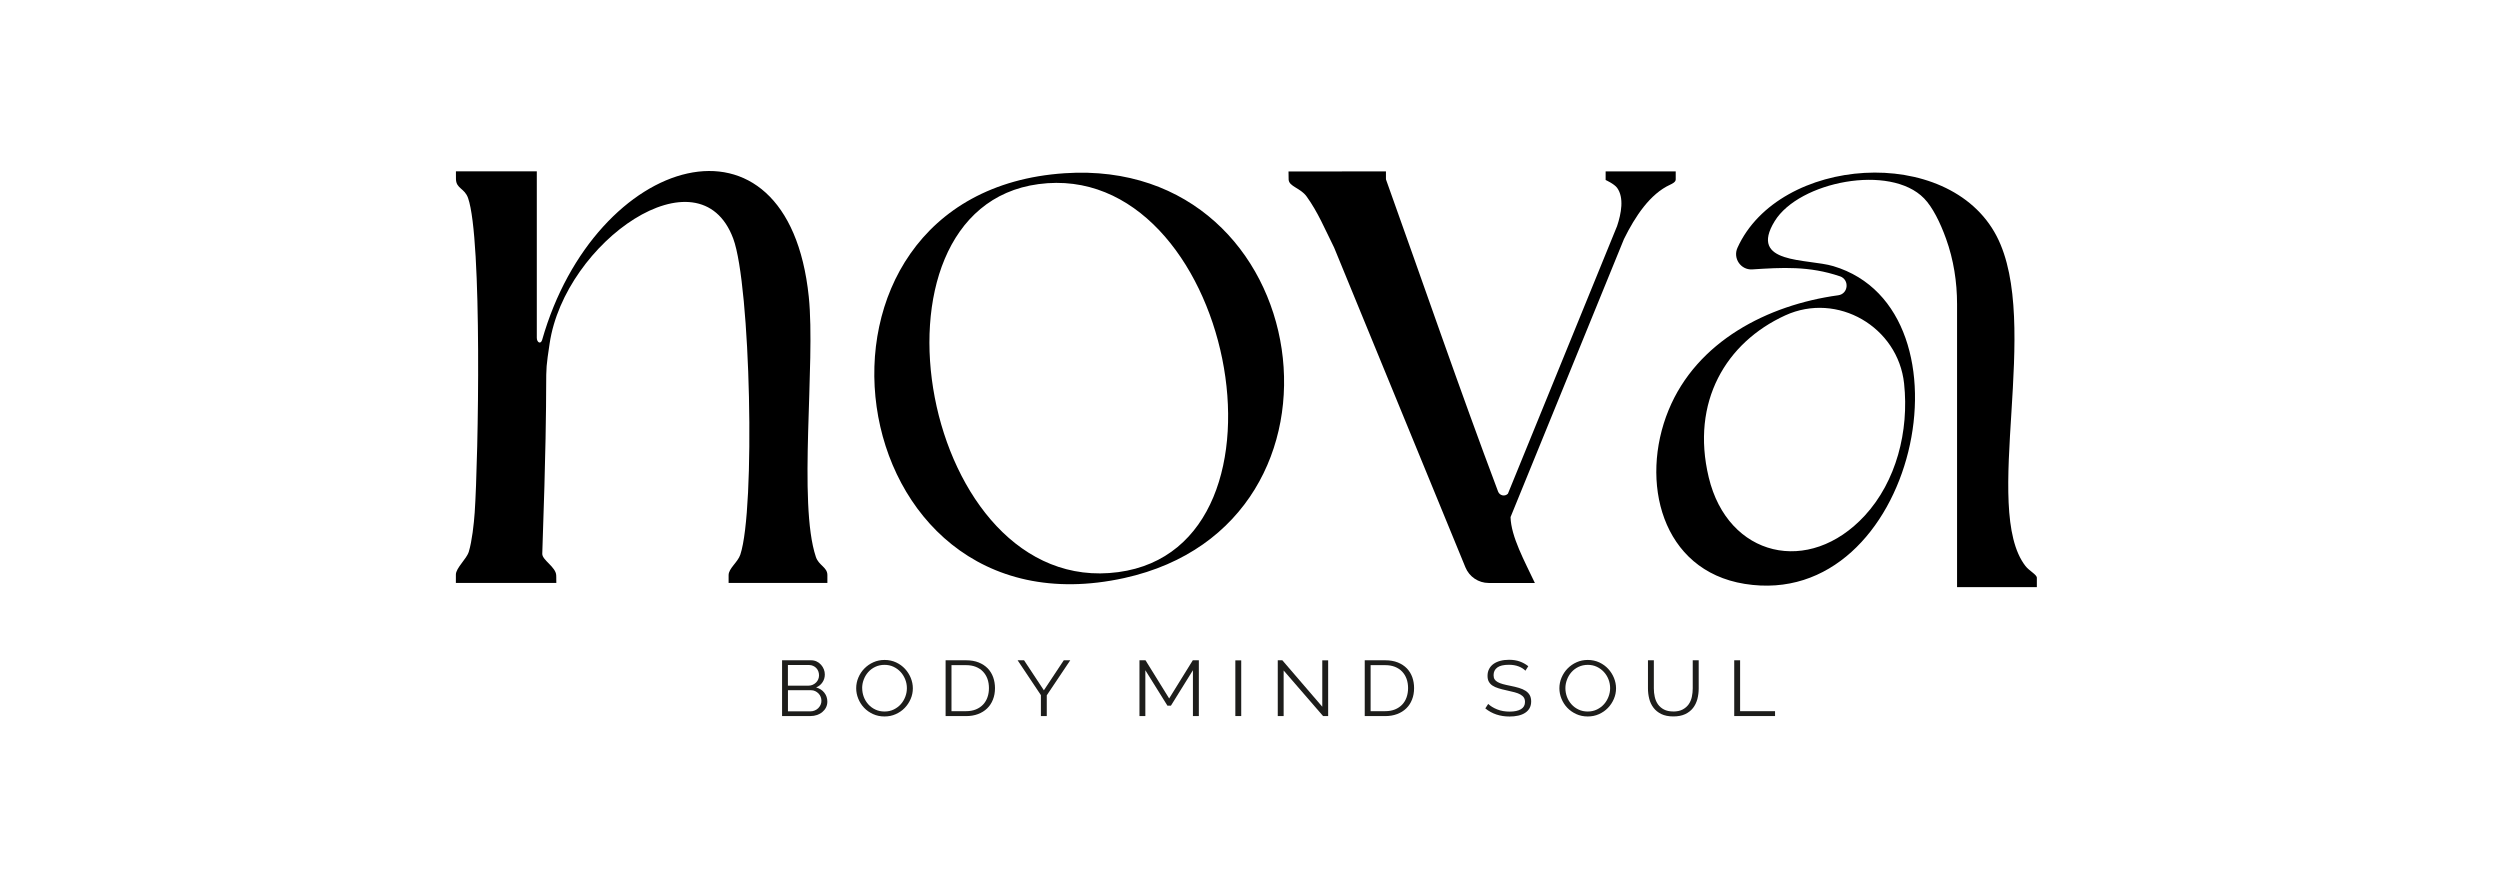 <svg viewBox="0 0 595.28 210.48" version="1.1" xmlns="http://www.w3.org/2000/svg" id="Laag_1">
  
  <defs>
    <style>
      .st0 {
        fill: #1d1d1b;
      }
    </style>
  </defs>
  <g>
    <path d="M197,138.81h-23.51c0-1.87,0,.09,0-1.87,0-1.6,2.19-3.06,2.79-4.88,3.61-10.84,2.44-64.17-1.69-75.25-8.04-21.59-40.12.74-43.72,25-1.61,10.86,0,0-1.75,50.04-.05,1.5,3.25,3.15,3.32,5.14.1,3.25-.04-1.44.03,1.81h-23.92c-.01-1.67,0,1.27,0-1.99,0-1.56,2.56-3.72,3.08-5.44.76-2.51,1.21-6.63,1.4-9.31.87-12.86,1.83-65.22-1.58-74.91-.83-2.35-2.79-2.2-2.88-4.45-.02-.39,0,0-.01-1.87,0-.02.01-.03.03-.03h19.23s0,39.63,0,39.63c0,1.12.92,1.61,1.26.54h0c12.6-44.26,58.54-58.08,63.5-10.32,1.65,15.86-2.61,49.13,1.69,61.96.68,2.04,2.74,2.44,2.74,4.31v1.87Z"></path>
    <path d="M466,72.43c0-5.3-.82-10.59-2.62-15.58-1.39-3.87-3.22-7.55-5.23-9.61-8.06-8.3-29.77-4.01-35.57,5.41-6.36,10.34,7.76,8.87,13.95,10.72,35,10.44,19.64,82.22-21.1,75.66-19.84-3.19-25.08-24.42-18.12-41.38,6.73-16.4,23.63-25.04,40.39-27.34,2.43-.33,2.73-3.72.42-4.52h-.02c-7.34-2.5-13.79-2.09-20.88-1.64-2.7.17-4.64-2.64-3.51-5.14,9.87-21.85,50.27-24.8,61.71-2.79,10.79,20.77-3.68,64.93,6.86,78.55.89,1.16,2.72,2.05,2.72,2.81,0,1.86,0,.44,0,2.23h-19v-67.38ZM453.39,91.34c-1.44-13.49-15.87-21.93-28.31-16.24-14.07,6.44-22.53,20.53-18.21,38.57,4.55,19,23.9,23.51,37.17,9.09,7.46-8.11,10.56-20.08,9.35-31.42Z"></path>
    <path d="M253.5,41.25c60.05-3.99,73.04,83.44,14.19,96.39-68.99,15.17-83.49-91.78-14.19-96.39ZM247.28,43.84c-44.35,5.94-27.87,98.67,19,92.39,45.39-6.08,26.95-98.55-19-92.39Z"></path>
  </g>
  <g>
    <path d="M197,167.08c0,.5-.11.96-.32,1.38s-.51.78-.87,1.08c-.36.31-.79.54-1.27.71-.49.17-1.01.25-1.56.25h-6.76v-13.28h6.9c.5,0,.95.1,1.36.3.4.2.75.46,1.03.78.28.32.5.68.66,1.08s.23.81.23,1.23c0,.67-.18,1.29-.55,1.84-.36.55-.87.97-1.52,1.24.82.22,1.47.64,1.95,1.25.48.61.72,1.32.72,2.13ZM187.61,158.36v4.9h4.94c.35,0,.68-.07.98-.21.3-.14.57-.32.79-.54s.4-.48.52-.78c.12-.29.18-.6.18-.93s-.06-.65-.17-.95c-.11-.3-.28-.56-.49-.78-.21-.22-.46-.39-.75-.52-.29-.13-.6-.2-.94-.2h-5.06ZM195.59,166.86c0-.32-.06-.64-.18-.94s-.29-.57-.52-.8-.49-.42-.79-.56c-.3-.14-.63-.21-.98-.21h-5.5v5.03h5.36c.36,0,.71-.07,1.03-.21.32-.14.6-.32.83-.55.23-.23.41-.5.55-.8s.2-.62.2-.95Z" class="st0"></path>
    <path d="M210.62,170.6c-1,0-1.91-.19-2.74-.57-.83-.38-1.54-.88-2.14-1.51-.59-.63-1.05-1.35-1.38-2.16s-.49-1.64-.49-2.49.17-1.73.52-2.54c.34-.81.82-1.53,1.43-2.15.61-.62,1.32-1.12,2.15-1.49.82-.37,1.71-.55,2.67-.55s1.91.2,2.74.59c.83.39,1.54.91,2.12,1.54.59.64,1.04,1.36,1.37,2.16.32.8.49,1.62.49,2.46,0,.89-.17,1.73-.52,2.54s-.82,1.52-1.42,2.14c-.6.62-1.31,1.11-2.14,1.48-.82.37-1.71.55-2.67.55ZM205.3,163.86c0,.72.13,1.42.38,2.09s.62,1.26,1.09,1.78c.47.52,1.03.93,1.68,1.23.65.31,1.37.46,2.17.46s1.54-.16,2.21-.49,1.22-.75,1.68-1.27c.46-.52.81-1.12,1.06-1.78.25-.66.37-1.33.37-2.02,0-.72-.13-1.42-.4-2.09s-.63-1.26-1.1-1.77c-.47-.51-1.03-.92-1.68-1.23s-1.36-.46-2.15-.46-1.54.16-2.21.48-1.22.74-1.68,1.26c-.46.52-.81,1.12-1.06,1.78-.25.66-.37,1.33-.37,2.02Z" class="st0"></path>
    <path d="M225.16,170.5v-13.28h4.86c1.15,0,2.15.17,3.02.52.86.35,1.58.82,2.16,1.42.57.6,1,1.3,1.29,2.11.28.8.43,1.66.43,2.57,0,1.01-.16,1.92-.49,2.74-.32.82-.78,1.52-1.38,2.1s-1.32,1.03-2.17,1.35c-.85.32-1.8.48-2.85.48h-4.86ZM235.48,163.84c0-.8-.12-1.53-.36-2.2s-.6-1.24-1.06-1.73-1.04-.86-1.71-1.13-1.45-.4-2.33-.4h-3.46v10.96h3.46c.89,0,1.68-.14,2.36-.42.68-.28,1.25-.67,1.71-1.16.46-.49.81-1.07,1.04-1.74.24-.67.35-1.39.35-2.18Z" class="st0"></path>
    <path d="M243.84,157.22l4.72,7.15,4.74-7.15h1.54l-5.59,8.34v4.94h-1.4v-4.98l-5.55-8.31h1.54Z" class="st0"></path>
    <path d="M284.05,170.5v-10.91l-5.24,8.44h-.83l-5.26-8.44v10.91h-1.4v-13.28h1.44l5.63,9.09,5.63-9.09h1.44v13.28h-1.4Z" class="st0"></path>
    <path d="M294.15,170.5v-13.26h1.4v13.26h-1.4Z" class="st0"></path>
    <path d="M305.65,159.65v10.85h-1.4v-13.28h1.09l9.51,11.06v-11.04h1.4v13.26h-1.21l-9.39-10.85Z" class="st0"></path>
    <path d="M324.96,170.5v-13.28h4.86c1.15,0,2.15.17,3.02.52.86.35,1.58.82,2.16,1.42.57.6,1,1.3,1.29,2.11.28.8.42,1.66.42,2.57,0,1.01-.16,1.92-.49,2.74-.32.82-.78,1.52-1.38,2.1s-1.32,1.03-2.17,1.35c-.85.32-1.8.48-2.85.48h-4.86ZM335.28,163.84c0-.8-.12-1.53-.36-2.2s-.6-1.24-1.06-1.73-1.04-.86-1.71-1.13c-.67-.27-1.45-.4-2.33-.4h-3.46v10.96h3.46c.89,0,1.68-.14,2.36-.42.68-.28,1.25-.67,1.71-1.16.46-.49.81-1.07,1.04-1.74s.35-1.39.35-2.18Z" class="st0"></path>
    <path d="M363.23,159.71c-.41-.42-.95-.77-1.63-1.03-.68-.26-1.45-.39-2.3-.39-1.28,0-2.21.22-2.79.66-.58.44-.87,1.04-.87,1.81,0,.4.08.73.23.98s.4.48.73.66c.33.19.75.35,1.25.49s1.1.27,1.79.41c.77.15,1.46.32,2.06.5s1.13.41,1.56.69c.43.28.76.62.99,1.03.23.41.34.91.34,1.51s-.13,1.14-.38,1.59-.61.82-1.07,1.12c-.46.3-1.01.52-1.64.66-.63.14-1.32.21-2.06.21-2.25,0-4.18-.64-5.77-1.93l.69-1.07c.53.51,1.23.94,2.12,1.3s1.88.53,2.98.53c1.15,0,2.04-.19,2.69-.57s.97-.96.97-1.73c0-.41-.09-.76-.27-1.04-.18-.28-.46-.52-.82-.73-.36-.21-.82-.38-1.37-.53-.55-.15-1.18-.3-1.89-.45-.76-.16-1.42-.33-1.98-.51-.57-.17-1.04-.39-1.43-.65s-.67-.58-.87-.95c-.2-.37-.29-.82-.29-1.36,0-.61.12-1.16.38-1.64.25-.48.6-.88,1.05-1.2s.99-.56,1.62-.73c.63-.17,1.32-.25,2.08-.25.94,0,1.79.13,2.54.4.75.27,1.43.65,2.03,1.13l-.67,1.05Z" class="st0"></path>
    <path d="M378.06,170.6c-1,0-1.91-.19-2.74-.57-.83-.38-1.54-.88-2.14-1.51s-1.05-1.35-1.38-2.16-.49-1.64-.49-2.49.17-1.73.52-2.54.82-1.53,1.43-2.15c.61-.62,1.32-1.12,2.15-1.49.82-.37,1.71-.55,2.67-.55s1.91.2,2.74.59c.83.39,1.54.91,2.12,1.54.59.64,1.04,1.36,1.37,2.16.32.8.49,1.62.49,2.46,0,.89-.17,1.73-.52,2.54s-.82,1.52-1.42,2.14-1.31,1.11-2.13,1.48c-.82.37-1.71.55-2.67.55ZM372.74,163.86c0,.72.13,1.42.38,2.09s.62,1.26,1.09,1.78c.47.52,1.03.93,1.68,1.23.65.31,1.37.46,2.17.46s1.54-.16,2.21-.49,1.22-.75,1.68-1.27.81-1.12,1.06-1.78c.25-.66.38-1.33.38-2.02,0-.72-.13-1.42-.39-2.09-.26-.67-.63-1.26-1.1-1.77-.47-.51-1.03-.92-1.68-1.23s-1.36-.46-2.15-.46-1.54.16-2.21.48-1.22.74-1.68,1.26c-.46.52-.81,1.12-1.06,1.78-.25.66-.38,1.33-.38,2.02Z" class="st0"></path>
    <path d="M398.4,169.42c.9,0,1.66-.16,2.26-.48.6-.32,1.08-.74,1.44-1.25.36-.52.61-1.11.75-1.77.14-.66.21-1.33.21-2v-6.7h1.42v6.7c0,.9-.11,1.75-.32,2.55-.22.8-.56,1.51-1.04,2.12-.48.61-1.1,1.1-1.87,1.46-.77.36-1.71.54-2.81.54s-2.1-.19-2.87-.57c-.77-.38-1.39-.88-1.86-1.51-.47-.62-.81-1.33-1.01-2.13-.2-.8-.3-1.62-.3-2.47v-6.7h1.4v6.7c0,.7.07,1.38.22,2.04s.4,1.25.76,1.76c.36.51.83.92,1.43,1.23.59.31,1.33.47,2.23.47Z" class="st0"></path>
    <path d="M412.94,170.5v-13.28h1.4v12.12h8.32v1.16h-9.71Z" class="st0"></path>
  </g>
  <path d="M399,40.81h-16.68c0,2.05-.02,1.36,0,2.05,0,0,2.04.92,2.73,1.86,1.71,2.35.99,6.13,0,9.1l-26,63.74c-.73.74-1.97.46-2.34-.52-9.14-24.25-18.03-50.16-26.69-74.31,0,0-.11-2.86-.01,0v-1.92s-23.2.02-23.2.02c0,1.44,0,1.47.03,1.94.09,1.65,2.81,1.97,4.28,4.01,2.71,3.76,4.3,7.66,6.55,12.17l31.27,76.15c.92,2.24,3.11,3.71,5.53,3.71h11c-2.41-5.13-5.68-11.02-5.79-15.69l27.01-66.21c2.67-5.41,6.22-10.76,11.01-12.94.56-.26,1.31-.65,1.31-1.24,0-1.74,0,0,0-1.92Z"></path>
</svg>